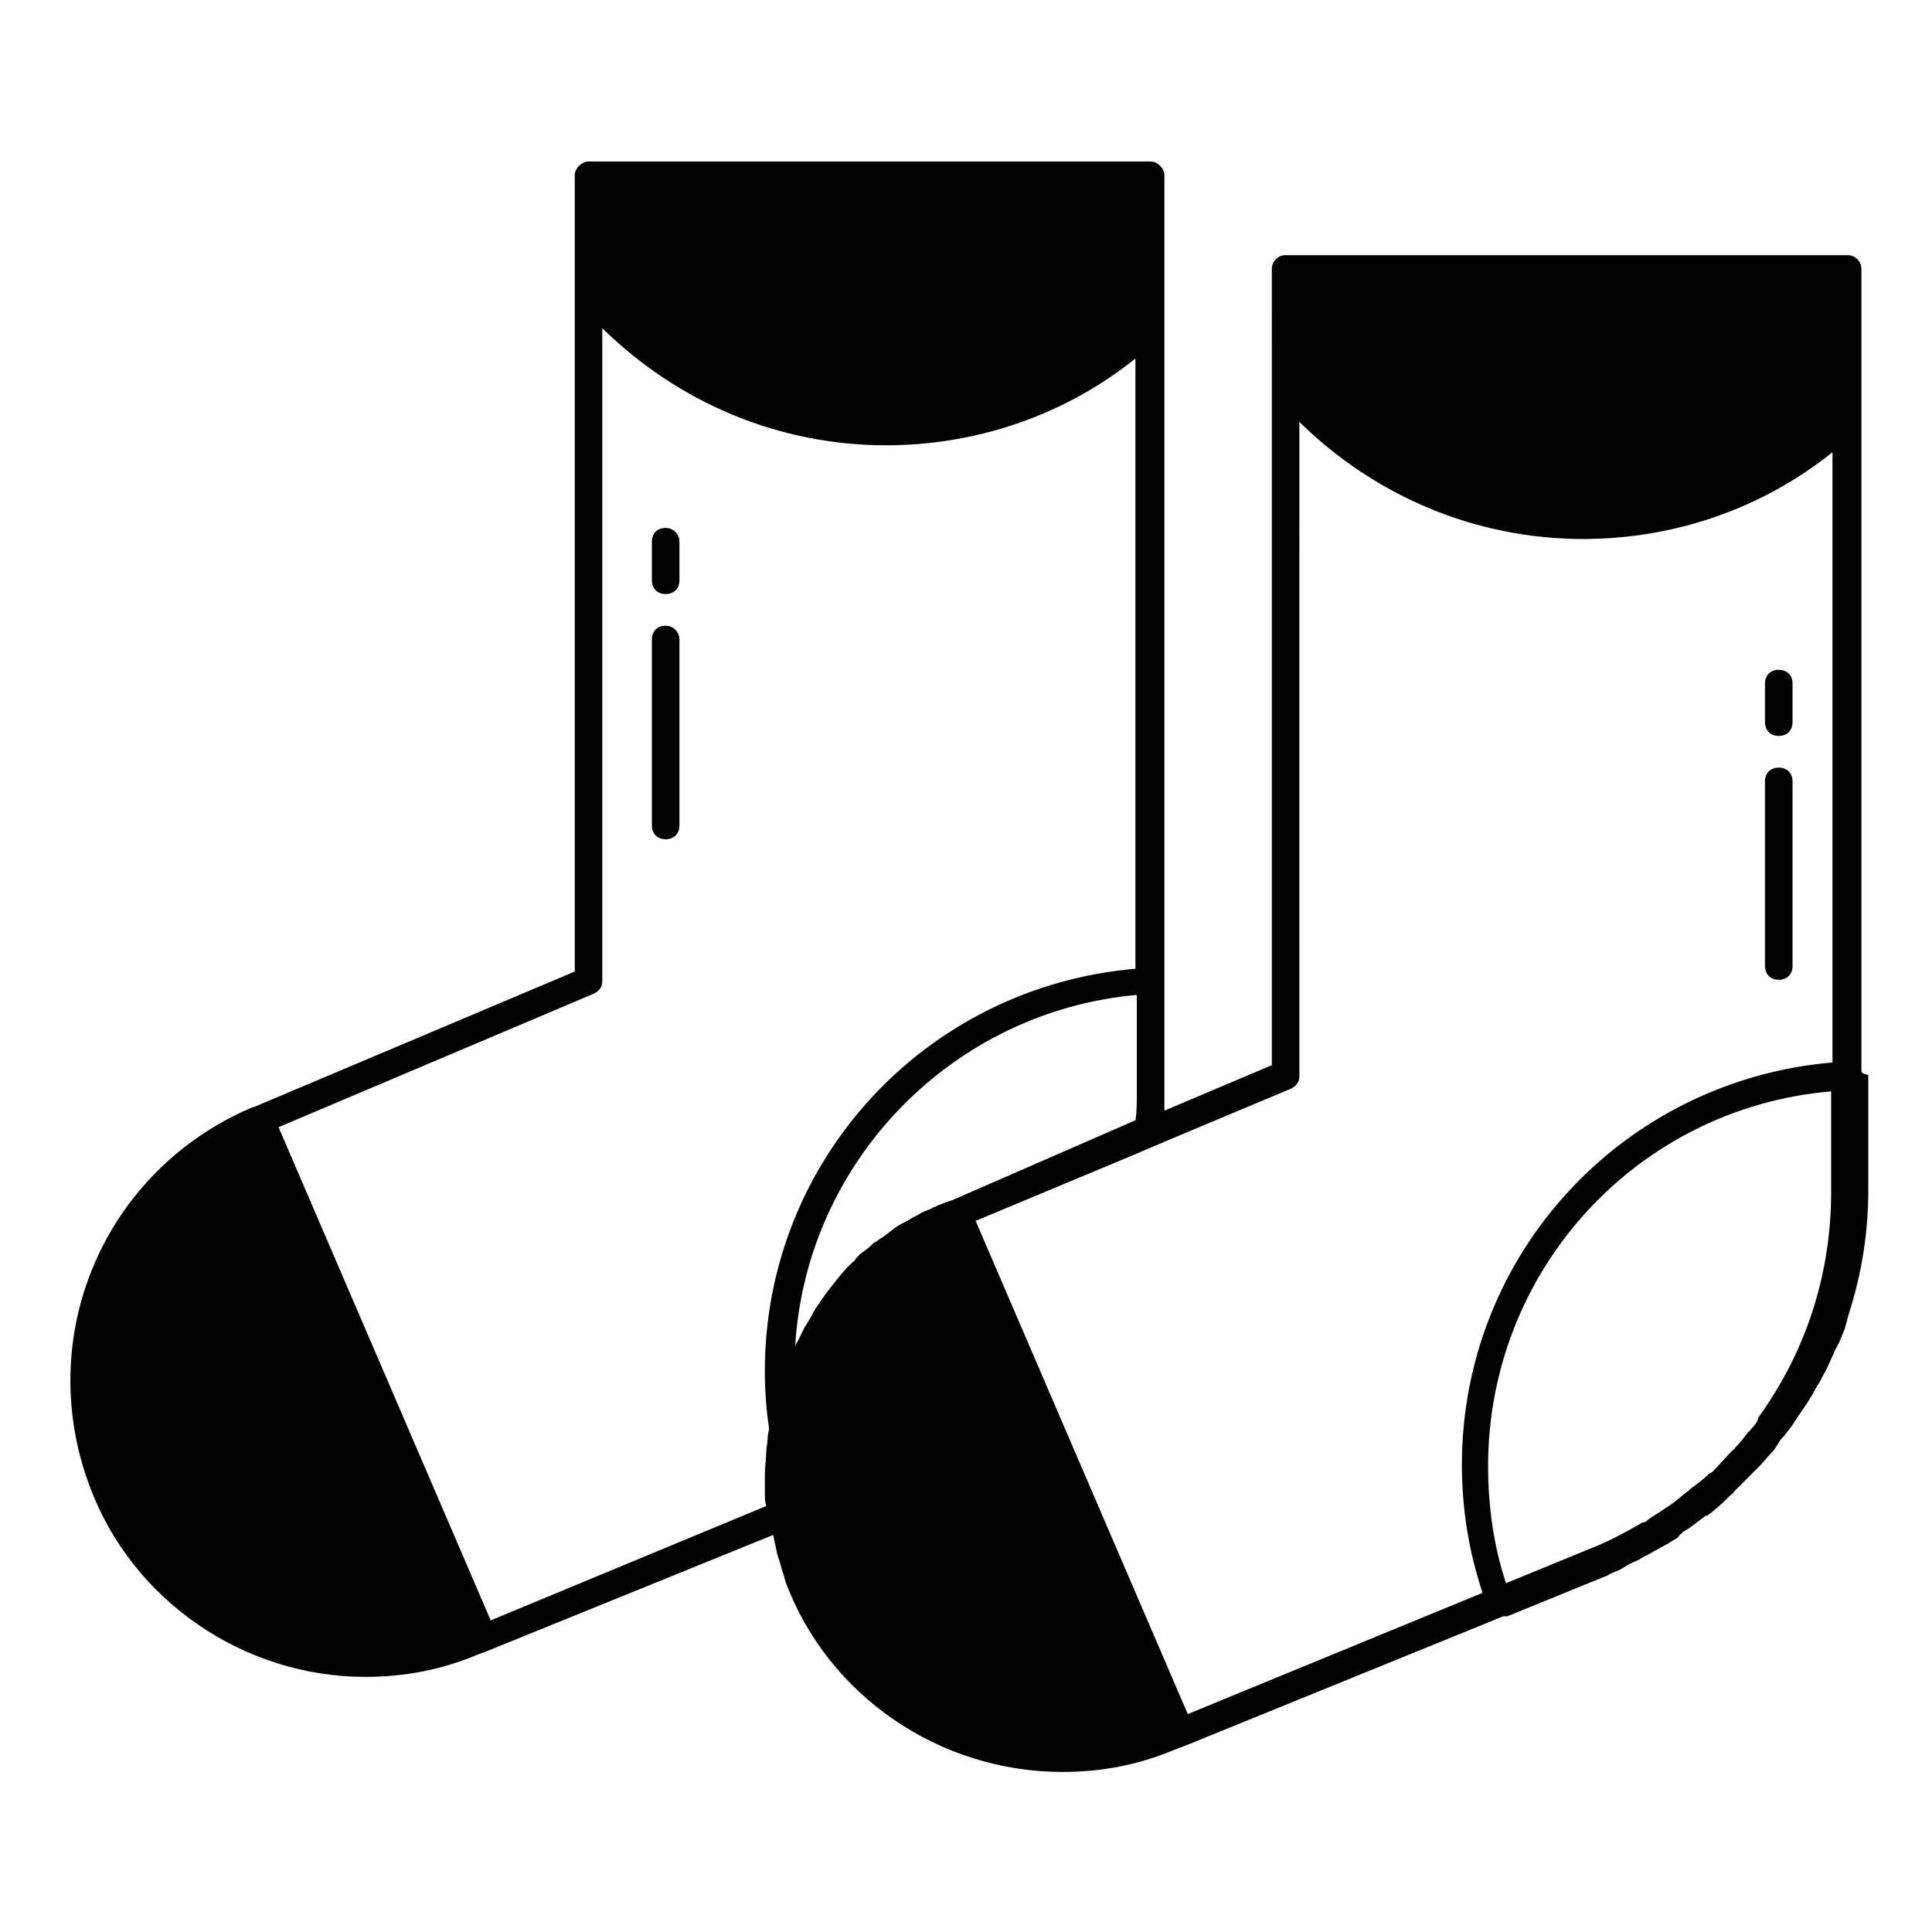 <?xml version="1.0" encoding="UTF-8"?>
<!-- Uploaded to: ICON Repo, www.iconrepo.com, Generator: ICON Repo Mixer Tools -->
<svg fill="#000000" width="800px" height="800px" version="1.1" viewBox="144 144 512 512" xmlns="http://www.w3.org/2000/svg">
 <g>
  <path d="m637.3 427.75v-212.48c0-1.824-1.461-3.652-3.652-3.652h-148.95c-2.191 0-3.652 1.824-3.652 3.652l0.004 31.395v179.62l-28.477 12.047v-3.652-30.668-0.73-212.84c0-1.824-1.824-3.652-3.652-3.652l-148.95 0.004c-1.824 0-3.652 1.824-3.652 3.652v211.02l-84.699 35.777-1.094 0.363c-39.062 16.793-57.68 60.602-42.711 100.4 11.316 30.301 40.891 50.383 73.016 50.383 10.223 0 20.078-1.824 29.57-5.84l2.922-1.094 75.57-30.668c0.363 1.824 0.73 3.285 1.094 5.109 0.363 1.094 0.73 2.191 1.094 3.652 0.363 1.094 0.73 2.191 1.094 3.652 11.316 30.301 40.891 50.383 73.383 50.383 10.223 0 20.078-1.824 29.57-5.84l2.922-1.094 84.332-34.316h0.363 0.363 0.363l25.922-10.586c0.363 0 0.73-0.363 1.461-0.73 0.73-0.363 1.824-0.73 2.555-1.094 0.73-0.363 1.094-0.73 1.824-1.094 1.094-0.73 2.555-1.094 3.652-1.824 1.094-0.73 2.191-1.094 3.285-1.824 1.461-0.73 2.555-1.461 4.016-2.191 0.363-0.363 0.73-0.363 1.094-0.73 0.73-0.363 1.461-0.73 1.824-1.461 0.363-0.363 0.73-0.363 0.73-0.73 0.73-0.363 1.094-0.73 1.824-1.094 1.461-1.094 2.922-2.191 4.383-3.285h0.363c0.363-0.363 1.094-0.73 1.461-1.094l0.363-0.363c1.461-1.094 2.922-2.555 4.016-3.652 0.363-0.363 1.094-0.73 1.461-1.461l6.57-6.57c1.094-1.094 2.191-2.555 3.285-3.652 0.73-0.73 1.094-1.461 1.824-2.555 0.363-0.73 0.73-1.094 1.461-1.824 0.73-1.094 1.461-1.824 2.191-2.922 0.363-0.363 0.363-0.73 0.73-1.094 1.094-1.824 2.555-3.652 3.652-5.477 0.363-0.73 0.73-1.094 1.094-1.824 0.363-0.73 0.73-1.461 1.461-2.555s1.094-2.191 1.824-3.285c0.73-1.461 1.461-3.285 2.191-4.746 0.363-1.094 1.094-2.191 1.461-2.922 0.363-1.094 1.094-2.555 1.461-3.652 0.363-1.461 0.73-2.555 1.094-4.016 3.285-10.223 5.109-21.176 5.109-32.492v-30.668c-1.809-0.383-1.809-0.75-1.809-1.113zm-29.207 94.918c-0.363 0.363-0.363 0.73-0.73 0.73-1.094 1.461-2.191 2.922-3.652 4.383 0 0 0 0.363-0.363 0.363-1.824 1.824-3.652 4.016-5.477 5.84 0 0-0.363 0.363-0.73 0.363-1.461 1.461-2.922 2.555-4.383 3.652-0.73 0.363-1.094 1.094-1.824 1.461-1.461 1.094-2.922 2.555-4.746 3.652-0.363 0.363-0.73 0.363-1.094 0.73-1.461 1.094-2.922 1.824-4.383 2.922-0.363 0.363-0.73 0.73-1.461 0.73-4.383 2.555-9.129 5.109-13.871 6.938l-22.27 9.129c-3.285-9.855-4.746-20.445-4.746-31.031 0-51.84 39.43-94.922 90.906-99.301v26.652c0 22.27-6.938 42.715-19.348 59.871-0.004 0.727-0.734 1.82-1.828 2.914zm-211.75-60.602-1.094 0.363c-1.094 0.363-1.824 0.73-2.922 1.094-0.363 0.363-1.094 0.363-1.461 0.73-0.73 0.363-1.824 0.73-2.555 1.094-1.094 0.73-2.191 1.094-3.285 1.824s-2.191 1.094-3.285 1.824c-1.094 0.73-1.824 1.461-2.922 2.191-0.73 0.73-1.824 1.094-2.555 1.824-0.363 0-0.363 0.363-0.73 0.363-0.73 0.73-1.461 1.461-2.555 2.191s-1.824 1.461-2.555 2.555c-1.824 1.461-3.285 3.285-4.746 5.109-1.461 1.824-2.922 3.652-4.383 5.84-0.363 0.73-1.094 1.461-1.461 2.191 0 0.363-0.363 0.363-0.363 0.73-0.363 0.73-1.094 1.824-1.461 2.555-0.363 0.363-0.363 0.73-0.73 1.094-0.363 0.73-0.73 1.461-1.094 2.191-0.363 1.094-1.094 1.824-1.461 2.922 2.922-48.922 41.617-88.715 90.539-93.094v26.652c0 2.191 0 4.383-0.363 6.57zm-122.3 111.35-56.223-130.7 83.602-35.41c1.461-0.73 2.191-1.824 2.191-3.285v-173.05c20.078 19.715 46.73 31.031 75.207 31.031 24.094 0 47.461-8.031 66.078-23v161.73c-55.492 4.746-98.207 50.746-98.207 106.6 0 5.109 0.363 10.223 1.094 14.969 0 1.094-0.363 1.824-0.363 2.922 0 1.094-0.363 2.555-0.363 3.652 0 1.824-0.363 3.652-0.363 5.84v4.383c0 1.461 0 2.922 0.363 4.016zm184.73 24.828-56.223-130.7 41.984-17.523 7.668-3.285 33.953-14.238c1.461-0.73 2.191-1.824 2.191-3.285l-0.004-173.41c20.078 19.715 46.73 31.031 75.207 31.031 24.094 0 47.461-8.031 66.078-23v161.73c-55.492 4.746-98.207 50.746-98.207 106.6 0 11.684 1.824 23 5.477 33.953z"/>
  <path d="m615.39 403.65c2.191 0 3.652-1.461 3.652-3.652v-48.918c0-2.191-1.461-3.652-3.652-3.652-2.191 0-3.652 1.461-3.652 3.652l0.004 48.922c0 2.188 1.457 3.648 3.648 3.648z"/>
  <path d="m615.39 339.03c2.191 0 3.652-1.461 3.652-3.652v-10.223c0-2.191-1.461-3.652-3.652-3.652-2.191 0-3.652 1.461-3.652 3.652v10.223c0.004 2.191 1.461 3.652 3.652 3.652z"/>
  <path d="m320.41 309.82c-2.191 0-3.652 1.461-3.652 3.652v49.285c0 2.191 1.461 3.652 3.652 3.652s3.652-1.461 3.652-3.652v-49.285c0-1.828-1.461-3.652-3.652-3.652z"/>
  <path d="m320.41 283.9c-2.191 0-3.652 1.461-3.652 3.652v10.223c0 2.191 1.461 3.652 3.652 3.652s3.652-1.461 3.652-3.652v-10.223c0-1.824-1.461-3.652-3.652-3.652z"/>
 </g>
</svg>